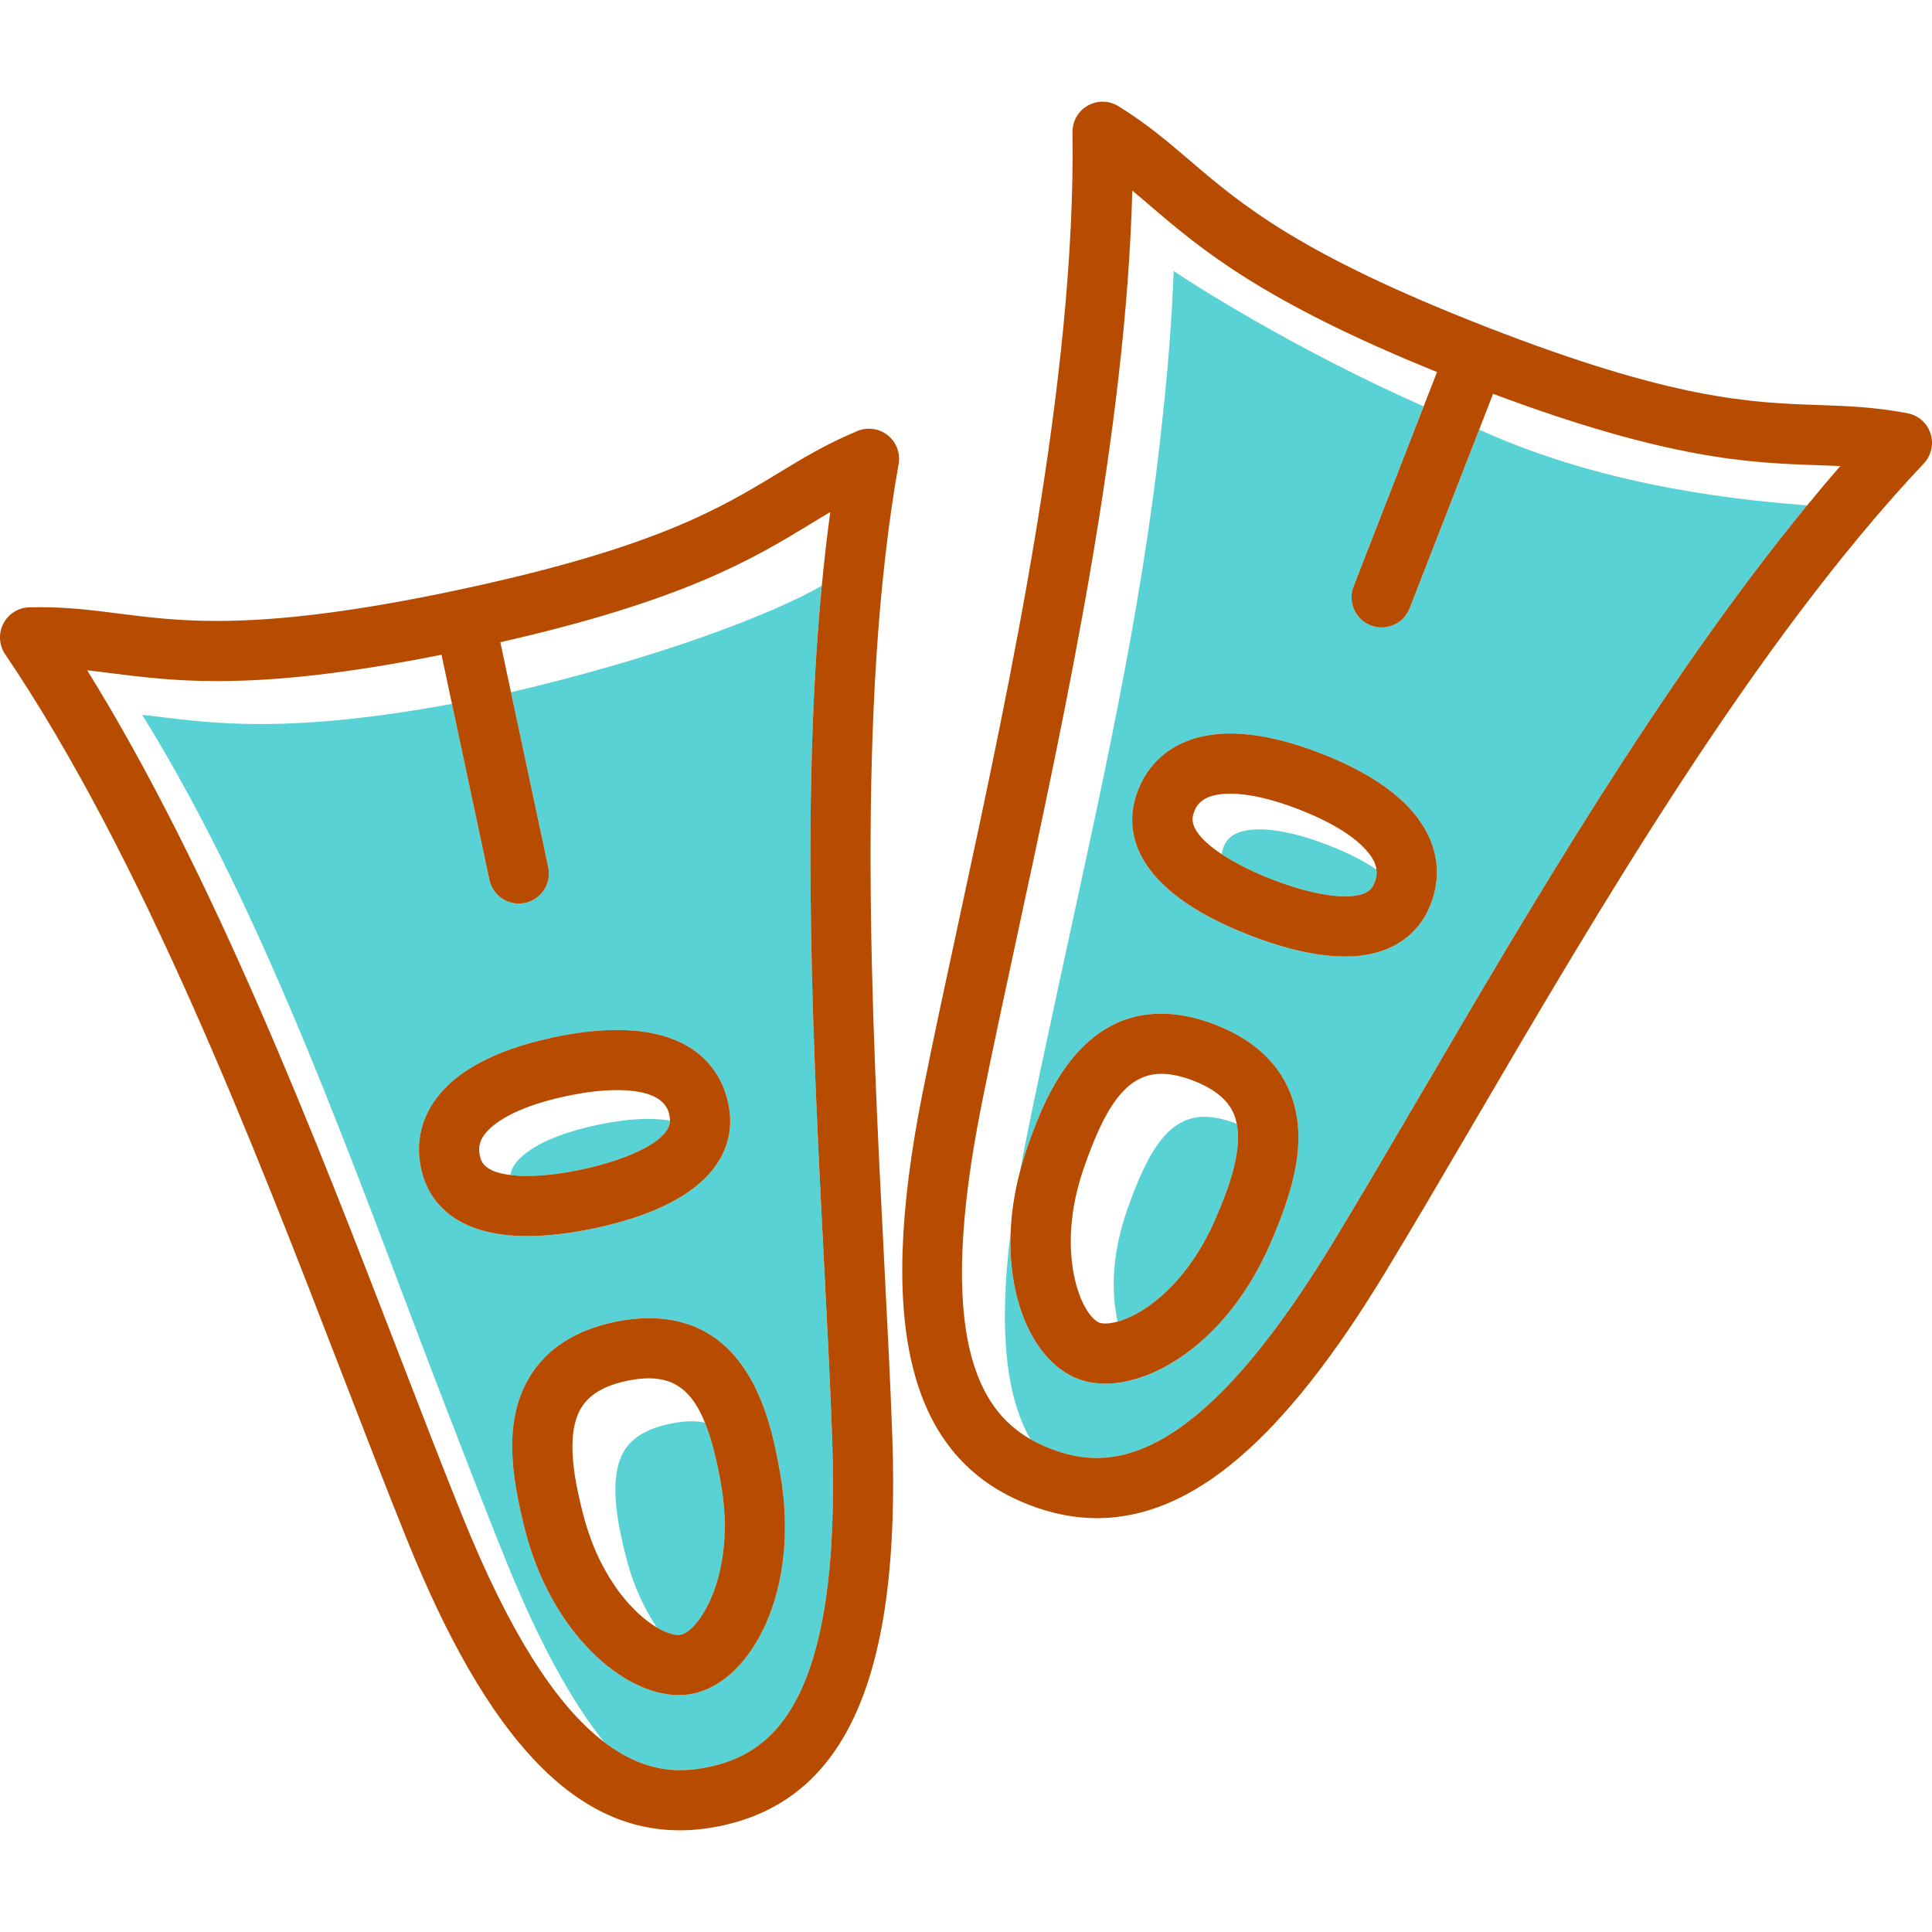 <?xml version="1.0" encoding="iso-8859-1"?>
<!-- Generator: Adobe Illustrator 18.0.0, SVG Export Plug-In . SVG Version: 6.00 Build 0)  -->
<!DOCTYPE svg PUBLIC "-//W3C//DTD SVG 1.1//EN" "http://www.w3.org/Graphics/SVG/1.1/DTD/svg11.dtd">
<svg version="1.1" id="Capa_1" xmlns="http://www.w3.org/2000/svg" xmlns:xlink="http://www.w3.org/1999/xlink" x="0px" y="0px"
	 viewBox="0 0 331.077 331.077" style="enable-background:new 0 0 331.077 331.077;" xml:space="preserve">
<g>
	<path style="fill:none;" d="M199.056,73.116c1.017-8.983,1.745-17.909,2.075-26.69c-0.115-0.083-0.208-0.151-0.255-0.189
		C200.648,55.197,200.006,64.166,199.056,73.116z"/>
	<path style="fill:#58D2D4;" d="M120.788,243.775c-0.706-0.145-1.455-0.218-2.252-0.218c-1.144,0-2.407,0.146-3.756,0.433
		c-3.824,0.815-6.366,2.304-7.77,4.554c-3.072,4.924-0.822,13.908,0.259,18.225c1.234,4.927,3.162,8.963,5.309,12.137
		c1.422,0.838,2.704,1.263,3.688,1.263c0.197,0,0.334-0.02,0.414-0.037c3.191-0.68,9.552-10.548,6.877-25.761
		C122.778,249.947,121.881,246.468,120.788,243.775z"/>
	<path style="fill:#FDBD1D;" d="M120.438,242.941c0.053,0.117,0.104,0.24,0.155,0.36
		C120.541,243.181,120.49,243.058,120.438,242.941z"/>
	<path style="fill:#58D2D4;" d="M111.003,191.745c-2.534,0-5.447,0.347-8.655,1.03c-10.484,2.232-13.521,5.693-14.34,7.079
		c-0.287,0.486-0.461,0.978-0.536,1.496c0.955,0.118,1.937,0.17,2.86,0.17h0.001c3.43,0,6.99-0.605,9.373-1.112
		c7.851-1.672,15.561-5.022,15.087-8.74c0.016,0.128,0.019,0.255,0.017,0.382C113.766,191.859,112.514,191.745,111.003,191.745z"/>
	<path style="fill:#FDBD1D;" d="M87.093,201.302c-0.104-0.015-0.209-0.029-0.312-0.047
		C86.885,201.273,86.988,201.287,87.093,201.302z"/>
	<path style="fill:#FDBD1D;" d="M98.852,294.267c-1.006-1.072-2.007-2.242-3.003-3.504
		C96.844,292.026,97.846,293.194,98.852,294.267z"/>
	<path style="fill:#FDBD1D;" d="M94.224,288.611c-0.97-1.337-1.935-2.769-2.896-4.292C92.289,285.842,93.254,287.274,94.224,288.611
		z"/>
	<path style="fill:#FDBD1D;" d="M103.468,298.482c-0.449-0.344-0.897-0.709-1.344-1.091
		C102.57,297.773,103.018,298.139,103.468,298.482z"/>
	<path style="fill:#FDBD1D;" d="M101.814,297.124c-0.458-0.398-0.914-0.81-1.37-1.247
		C100.899,296.314,101.356,296.725,101.814,297.124z"/>
	<path style="fill:#58D2D4;" d="M141.225,216.705c-1.824-35.602-4.015-78.424-0.4-116.325c-8.737,5.017-28.216,12.394-53.26,18.249
		l0.011,0.054l0.104,0.487l6.268,29.442c0.593,2.784-1.183,5.521-3.967,6.113c-0.362,0.077-0.723,0.114-1.078,0.114
		c-2.38,0-4.519-1.659-5.036-4.081l-8.209-38.558l1.794,8.425c-12.849,2.342-23.481,3.452-32.888,3.452
		c-7.517,0-13.163-0.717-18.143-1.35c-1.423-0.18-0.699-0.057-2.036-0.207c21.692,34.963,37.119,80.031,51.402,117.041
		c3.853,9.983,7.492,19.413,10.926,27.9c5.498,13.587,11.077,23.912,16.809,31.061c4.222,3.219,8.537,4.822,12.974,4.822
		c0.001,0,0.002,0,0.002,0c1.6,0,3.237-0.183,5.005-0.559c10.667-2.271,22.705-10.705,21.109-56.154
		C142.29,237.482,141.773,227.39,141.225,216.705z M72.499,201.546c-1.26-4.179-0.804-8.286,1.32-11.877
		c3.335-5.639,10.422-9.647,21.065-11.913c3.913-0.832,7.547-1.255,10.802-1.255c15.855,0,18.802,9.696,19.333,13.865
		c0.704,5.525-1.37,15.485-23.166,20.125c-2.866,0.61-7.192,1.338-11.519,1.338c0,0-0.001,0-0.001,0
		C77.512,211.827,73.656,205.385,72.499,201.546z M118.826,290.213c-0.82,0.175-1.682,0.263-2.56,0.263
		c-9.439,0-21.879-10.685-26.358-28.564c-2.282-9.114-3.741-18.594,0.995-26.186c2.922-4.683,7.756-7.771,14.369-9.179
		c2.053-0.437,4.038-0.659,5.902-0.659c17.837,0,21.129,18.708,22.534,26.697C137.201,272.455,128.833,288.082,118.826,290.213z"/>
	<path style="fill:#FDBD1D;" d="M171.863,242.879c0.472,0.513,0.958,0.986,1.456,1.423
		C172.822,243.866,172.335,243.393,171.863,242.879z"/>
	<path style="fill:#58D2D4;" d="M241.561,104.231c-0.793,2.038-2.741,3.286-4.804,3.286c-0.622,0-1.254-0.114-1.868-0.352
		c-2.652-1.032-3.966-4.019-2.934-6.672l12.006-30.854c-22.203-9.813-40.356-21.448-42.83-23.213
		c-0.331,8.781-1.058,17.707-2.075,26.69c-3.41,32.136-10.795,64.02-17.34,94.352c-2.257,10.459-4.389,20.338-6.176,29.317
		c-0.27,1.36-0.523,2.686-0.758,3.983v0.001c0.351-1.333,0.755-2.68,1.229-4.04c2.401-6.89,8.024-23.023,23-23.023
		c2.912,0,6.024,0.636,9.249,1.891c6.3,2.452,10.577,6.276,12.708,11.368c3.456,8.254,0.493,17.376-3.224,26.003
		c-7.147,16.587-19.692,24.141-28.324,24.141c-1.712,0-3.315-0.286-4.767-0.851c-7.032-2.736-11.997-12.579-11.459-25.197
		c-2.295,18.405-0.352,29.108,3.39,35.564c1.122,0.643,2.268,1.168,3.409,1.612c2.787,1.084,5.394,1.612,7.969,1.612
		c12.137,0.001,25.382-12.093,40.493-36.973c4.751-7.823,9.856-16.543,15.261-25.774c18.629-31.82,41.168-70.312,65.958-100.498
		c-9.441-0.769-33.588-2.689-56.203-12.984L241.561,104.231z M230.485,163.911c-0.001,0-0.001,0-0.002,0
		c-5.772-0.001-12.033-1.965-16.269-3.613c-20.768-8.083-21.214-18.246-19.631-23.585c2.073-7,7.989-11.015,16.23-11.015
		c4.496,0,9.724,1.147,15.539,3.409c10.14,3.946,16.491,9.04,18.877,15.143c1.52,3.885,1.311,8.012-0.604,11.935
		C243.216,159.071,239.505,163.911,230.485,163.911z"/>
	<path style="fill:#58D2D4;" d="M227.622,144.834c-4.553-1.772-8.635-2.708-11.802-2.708c-5.271,0-5.998,2.456-6.347,3.636
		c-0.061,0.205-0.092,0.413-0.102,0.624c2.416,1.594,5.461,3.092,8.579,4.306c4.824,1.876,9.275,2.91,12.532,2.911
		c0.001,0,0.001,0,0.001,0c3.931,0,4.619-1.409,4.877-1.94c0.466-0.953,0.621-1.802,0.512-2.644
		C233.958,147.702,231.304,146.268,227.622,144.834z"/>
	<path style="fill:#58D2D4;" d="M206.373,191.376c-6.351,0-9.897,6.439-13.267,16.109c-2.671,7.662-2.642,14.267-1.573,18.984
		c4.877-1.321,12.143-6.897,16.747-17.578c1.59-3.691,4.718-10.981,3.659-16.303c-0.018-0.007-0.035-0.016-0.053-0.023
		C209.856,191.775,208.002,191.376,206.373,191.376z"/>
	<path style="fill:#B74B00;" d="M152.144,74.601c-1.467-1.179-3.461-1.463-5.2-0.743c-5.313,2.201-9.327,4.64-13.578,7.223
		c-9.897,6.012-21.114,12.826-54.808,20c-16.839,3.585-30.367,5.328-41.358,5.328c-6.865,0-11.938-0.644-16.844-1.268
		c-4.943-0.628-9.604-1.219-15.34-1.066c-1.881,0.05-3.586,1.123-4.447,2.797c-0.86,1.674-0.739,3.685,0.316,5.244
		C24.495,147.004,43.52,196.3,58.807,235.91c3.869,10.024,7.523,19.49,10.987,28.055c13.714,33.896,28.553,49.685,46.7,49.686
		c0,0,0.002,0,0.003,0c2.33,0,4.67-0.257,7.151-0.785c21.401-4.556,30.699-25.717,29.263-66.597
		c-0.324-9.232-0.843-19.364-1.393-30.091c-2.173-42.404-4.877-95.177,2.473-136.66C154.321,77.664,153.612,75.779,152.144,74.601z
		 M121.503,302.785c-1.767,0.377-3.404,0.559-5.005,0.559c-0.001,0-0.002,0-0.002,0c-4.437,0-8.752-1.603-12.974-4.822
		c-0.018-0.014-0.036-0.026-0.054-0.04c-0.449-0.344-0.897-0.709-1.344-1.091c-0.104-0.087-0.207-0.177-0.31-0.268
		c-0.458-0.398-0.914-0.81-1.37-1.247c-0.027-0.026-0.053-0.052-0.08-0.078c-0.494-0.477-0.986-0.975-1.477-1.497
		c-0.012-0.013-0.023-0.024-0.035-0.036c-1.006-1.073-2.007-2.24-3.003-3.504c-0.047-0.059-0.094-0.12-0.14-0.18
		c-0.455-0.58-0.907-1.181-1.36-1.8c-0.042-0.058-0.084-0.114-0.125-0.171c-0.97-1.337-1.935-2.769-2.896-4.292
		c-0.076-0.12-0.152-0.243-0.228-0.365c-0.406-0.65-0.811-1.316-1.216-1.999c-0.078-0.132-0.157-0.262-0.235-0.395
		c-0.932-1.589-1.86-3.265-2.785-5.03c-0.106-0.203-0.213-0.41-0.319-0.615c-0.361-0.697-0.721-1.408-1.081-2.131
		c-0.111-0.223-0.221-0.443-0.332-0.667c-0.901-1.834-1.799-3.753-2.695-5.756c-0.127-0.285-0.254-0.575-0.381-0.863
		c-0.332-0.752-0.663-1.516-0.994-2.291c-0.129-0.302-0.258-0.602-0.387-0.907c-0.442-1.048-0.884-2.11-1.325-3.2
		c-3.434-8.488-7.073-17.917-10.926-27.9C54.14,195.19,36.632,149.827,14.94,114.863c1.337,0.149,2.695,0.322,4.118,0.502
		c4.98,0.633,10.626,1.35,18.143,1.35c10.734,0,23.061-1.445,38.457-4.515l8.209,38.558c0.516,2.422,2.655,4.081,5.036,4.081
		c0.356,0,0.717-0.037,1.078-0.114c2.784-0.592,4.56-3.33,3.967-6.113l-8.209-38.56c31.579-7.172,43.401-14.343,52.98-20.163
		c1.221-0.742,2.392-1.454,3.557-2.138c-0.263,1.928-0.503,3.878-0.731,5.837c-0.028,0.244-0.057,0.487-0.085,0.73
		c-0.229,2.005-0.441,4.025-0.635,6.061c-3.614,37.901-1.424,80.722,0.4,116.325c0.548,10.685,1.065,20.777,1.386,29.925
		C144.207,292.079,132.169,300.514,121.503,302.785z"/>
	<path style="fill:#B74B00;" d="M111.173,225.888c-1.864,0-3.849,0.222-5.902,0.659c-6.612,1.408-11.447,4.496-14.369,9.179
		c-4.736,7.592-3.277,17.072-0.995,26.186c4.479,17.88,16.919,28.564,26.358,28.564c0.878,0,1.74-0.089,2.56-0.263
		c10.007-2.131,18.375-17.758,14.882-37.628C132.302,244.596,129.01,225.888,111.173,225.888z M116.68,280.132
		c-0.08,0.017-0.217,0.037-0.414,0.037c-0.984,0-2.266-0.424-3.688-1.263h-0.001c-0.12-0.071-0.245-0.157-0.367-0.233
		c-0.206-0.129-0.412-0.263-0.622-0.408c-0.145-0.102-0.293-0.21-0.439-0.319c-0.204-0.152-0.41-0.311-0.616-0.478
		c-0.14-0.112-0.279-0.221-0.419-0.341c-0.329-0.28-0.661-0.574-0.994-0.891c-0.095-0.091-0.189-0.192-0.284-0.285
		c-0.26-0.257-0.521-0.523-0.781-0.804c-0.132-0.141-0.262-0.288-0.393-0.436c-0.238-0.267-0.475-0.545-0.711-0.833
		c-0.12-0.145-0.24-0.288-0.359-0.439c-0.342-0.433-0.682-0.881-1.017-1.356c-0.05-0.072-0.099-0.15-0.15-0.223
		c-0.291-0.42-0.578-0.856-0.861-1.308c-0.106-0.17-0.211-0.347-0.316-0.521c-0.235-0.392-0.465-0.794-0.692-1.208
		c-0.097-0.177-0.194-0.35-0.288-0.531c-0.309-0.587-0.611-1.189-0.899-1.819c-0.019-0.042-0.036-0.086-0.055-0.127
		c-0.269-0.594-0.526-1.209-0.774-1.841c-0.08-0.205-0.158-0.416-0.235-0.625c-0.189-0.506-0.37-1.024-0.544-1.553
		c-0.071-0.217-0.144-0.433-0.213-0.653c-0.228-0.737-0.446-1.488-0.641-2.269c-1.081-4.317-3.331-13.301-0.259-18.225
		c1.404-2.25,3.946-3.739,7.77-4.554c1.349-0.287,2.612-0.433,3.756-0.433c0.251,0,0.497,0.009,0.739,0.024
		c0.07,0.004,0.138,0.01,0.207,0.014c0.18,0.014,0.359,0.032,0.535,0.055c0.065,0.007,0.13,0.015,0.195,0.024
		c0.466,0.067,0.914,0.165,1.345,0.294c0.051,0.015,0.101,0.032,0.152,0.049c0.173,0.055,0.344,0.116,0.513,0.183
		c0.045,0.018,0.089,0.034,0.133,0.052c0.421,0.174,0.823,0.384,1.21,0.628c0.03,0.019,0.06,0.039,0.09,0.059
		c0.17,0.111,0.338,0.229,0.503,0.355c0.024,0.019,0.049,0.036,0.073,0.055c0.379,0.296,0.74,0.631,1.087,1.006
		c0.014,0.016,0.027,0.031,0.042,0.046c0.164,0.181,0.325,0.37,0.483,0.569c0.009,0.012,0.019,0.024,0.029,0.036
		c0.339,0.431,0.662,0.904,0.97,1.425c0.004,0.006,0.006,0.012,0.01,0.017c0.154,0.26,0.305,0.532,0.452,0.815
		c0,0.001,0.001,0.001,0.001,0.001c0.171,0.329,0.335,0.677,0.497,1.037c0.053,0.117,0.104,0.24,0.155,0.36
		c0.066,0.154,0.131,0.315,0.195,0.474c1.094,2.693,1.991,6.172,2.769,10.596C126.232,269.584,119.871,279.452,116.68,280.132z"/>
	<path style="fill:#B74B00;" d="M90.333,211.827c4.327,0,8.653-0.728,11.519-1.338c21.796-4.64,23.87-14.6,23.166-20.125
		c-0.531-4.169-3.478-13.865-19.333-13.865c-3.255,0-6.889,0.423-10.802,1.255c-10.643,2.266-17.73,6.274-21.065,11.913
		c-2.124,3.591-2.58,7.699-1.32,11.877c1.158,3.839,5.013,10.28,17.833,10.281C90.333,211.827,90.333,211.827,90.333,211.827z
		 M85.694,201.031c-0.249-0.065-0.492-0.136-0.725-0.217c-0.01-0.003-0.02-0.006-0.029-0.009c-0.236-0.083-0.461-0.177-0.675-0.279
		c-0.037-0.019-0.073-0.038-0.11-0.057c-0.172-0.087-0.336-0.18-0.49-0.282c-0.038-0.025-0.078-0.05-0.116-0.076
		c-0.173-0.122-0.334-0.253-0.478-0.395c-0.023-0.023-0.042-0.05-0.065-0.073c-0.116-0.124-0.219-0.255-0.311-0.394
		c-0.029-0.045-0.058-0.089-0.085-0.135c-0.098-0.171-0.185-0.349-0.243-0.543c-0.43-1.424-0.33-2.551,0.324-3.655
		c0.819-1.385,3.855-4.847,14.339-7.079c3.209-0.683,6.12-1.03,8.656-1.03c8.489,0,8.939,3.532,9.109,4.86
		c0.474,3.718-7.236,7.069-15.087,8.74c-2.383,0.507-5.943,1.112-9.373,1.112h-0.001c-0.924,0-1.905-0.052-2.86-0.17
		c-0.127-0.016-0.254-0.029-0.379-0.047c-0.105-0.015-0.208-0.029-0.312-0.047c-0.34-0.057-0.676-0.121-0.998-0.201
		C85.754,201.047,85.724,201.038,85.694,201.031z"/>
	<path style="fill:#B74B00;" d="M330.826,74.292c-0.58-1.79-2.09-3.122-3.939-3.474c-5.649-1.074-10.343-1.238-15.312-1.412
		c-11.573-0.405-24.69-0.863-56.795-13.356c-32.105-12.492-42.081-21.019-50.883-28.544c-3.78-3.231-7.351-6.284-12.241-9.309
		c-1.601-0.991-3.614-1.03-5.252-0.102c-1.638,0.928-2.639,2.675-2.614,4.557c0.592,42.123-10.554,93.776-19.51,135.279
		c-2.266,10.501-4.406,20.419-6.209,29.48c-7.983,40.12-2.204,62.5,18.187,70.433c4,1.557,7.829,2.314,11.706,2.314
		c0.001,0,0.001,0,0.003,0c16.26,0,31.926-13.324,49.301-41.93c4.794-7.894,9.919-16.648,15.345-25.917
		c21.453-36.643,48.152-82.247,77.061-112.894C330.964,78.048,331.406,76.083,330.826,74.292z M312.534,83.169
		c-0.043,0.051-0.086,0.102-0.128,0.153c-0.914,1.082-1.824,2.178-2.731,3.284c-24.789,30.186-47.329,68.678-65.958,100.498
		c-5.405,9.231-10.51,17.951-15.261,25.774c-15.11,24.88-28.356,36.974-40.493,36.973c-2.575,0-5.182-0.528-7.969-1.612
		c-1.142-0.444-2.287-0.969-3.409-1.612c-0.546-0.312-1.087-0.654-1.619-1.028c-0.012-0.009-0.025-0.017-0.037-0.026
		c-0.253-0.178-0.503-0.365-0.751-0.559c-0.025-0.019-0.048-0.038-0.073-0.057c-0.245-0.194-0.489-0.394-0.729-0.604
		c-0.019-0.016-0.038-0.034-0.057-0.05c-0.498-0.437-0.984-0.91-1.456-1.423c-0.011-0.013-0.022-0.024-0.034-0.036
		c-0.226-0.247-0.448-0.506-0.667-0.772c-0.027-0.032-0.052-0.063-0.079-0.095c-0.213-0.263-0.422-0.535-0.628-0.816
		c-0.026-0.036-0.052-0.073-0.078-0.109c-0.207-0.289-0.411-0.585-0.61-0.894c-0.015-0.023-0.029-0.046-0.043-0.068
		c-0.205-0.321-0.406-0.652-0.601-0.996c-0.003-0.004-0.006-0.009-0.009-0.013c-0.191-0.338-0.376-0.689-0.557-1.05
		c-0.022-0.043-0.044-0.086-0.066-0.131c-0.173-0.348-0.34-0.709-0.503-1.08c-0.025-0.057-0.05-0.117-0.075-0.174
		c-0.161-0.375-0.317-0.759-0.468-1.158c-0.019-0.052-0.038-0.105-0.057-0.157c-0.155-0.417-0.306-0.844-0.449-1.287
		c-0.002-0.007-0.005-0.016-0.007-0.023c-0.142-0.443-0.278-0.9-0.407-1.37c-0.014-0.049-0.028-0.098-0.041-0.148
		c-0.124-0.454-0.24-0.925-0.351-1.406c-0.018-0.079-0.037-0.157-0.055-0.237c-0.107-0.477-0.208-0.969-0.302-1.473
		c-0.015-0.083-0.03-0.166-0.045-0.248c-0.094-0.521-0.183-1.051-0.262-1.599c-0.008-0.053-0.014-0.108-0.022-0.16
		c-0.079-0.556-0.152-1.125-0.216-1.71c-0.004-0.035-0.009-0.068-0.012-0.104c-0.064-0.587-0.118-1.193-0.165-1.811
		c-0.007-0.095-0.015-0.188-0.022-0.285c-0.044-0.601-0.08-1.219-0.108-1.85c-0.005-0.113-0.01-0.228-0.014-0.342
		c-0.026-0.641-0.045-1.293-0.055-1.965c-0.001-0.095-0.002-0.193-0.003-0.289c-0.008-0.707-0.009-1.428,0.002-2.171
		c0-0.012,0.001-0.025,0.001-0.038c0.011-0.738,0.033-1.498,0.063-2.271c0.004-0.098,0.006-0.193,0.011-0.293
		c0.031-0.749,0.072-1.517,0.121-2.299c0.009-0.14,0.017-0.28,0.027-0.421c0.052-0.779,0.112-1.575,0.182-2.388
		c0.012-0.14,0.025-0.282,0.037-0.422c0.076-0.84,0.158-1.696,0.253-2.573c0.009-0.084,0.019-0.17,0.029-0.254
		c0.096-0.879,0.203-1.777,0.321-2.693c0.009-0.075,0.018-0.147,0.027-0.223c0.119-0.924,0.252-1.872,0.393-2.836
		c0.023-0.158,0.045-0.315,0.069-0.474c0.14-0.942,0.292-1.905,0.454-2.885c0.029-0.178,0.059-0.356,0.089-0.535
		c0.167-0.996,0.343-2.009,0.531-3.044c0.027-0.144,0.055-0.292,0.081-0.436c0.201-1.096,0.413-2.207,0.639-3.346
		c1.787-8.979,3.919-18.858,6.176-29.317c8.368-38.779,18.625-86.311,19.676-127.445c1.04,0.862,2.082,1.752,3.168,2.681
		c8.52,7.282,19.035,16.26,49.053,28.41l-14.297,36.74c-1.032,2.653,0.282,5.64,2.934,6.672c0.614,0.239,1.246,0.352,1.868,0.352
		c2.063,0,4.011-1.248,4.804-3.286l14.297-36.741c30.337,11.335,44.155,11.825,55.356,12.217c1.427,0.049,2.796,0.098,4.145,0.165
		C314.414,80.957,313.473,82.059,312.534,83.169z"/>
	<path style="fill:#B74B00;" d="M173.689,206.03c-0.262,1.718-0.424,3.398-0.493,5.033c-0.538,12.618,4.427,22.46,11.459,25.197
		c1.452,0.565,3.055,0.851,4.767,0.851c8.631,0,21.176-7.554,28.324-24.141c3.716-8.627,6.679-17.75,3.224-26.003
		c-2.132-5.092-6.408-8.917-12.708-11.368c-3.225-1.255-6.338-1.891-9.249-1.891c-14.975,0-20.598,16.134-23,23.023
		c-0.474,1.36-0.878,2.707-1.229,4.04c-0.47,1.783-0.831,3.536-1.093,5.253C173.689,206.025,173.689,206.027,173.689,206.03z
		 M185.744,200.123c3.37-9.67,6.916-16.109,13.267-16.109c1.628,0,3.483,0.4,5.512,1.189c3.645,1.418,5.915,3.297,6.939,5.743
		c0.115,0.274,0.204,0.561,0.289,0.85c0.072,0.259,0.134,0.523,0.188,0.792c1.059,5.322-2.068,12.612-3.659,16.303
		c-4.603,10.681-11.87,16.257-16.747,17.578c-0.146,0.039-0.297,0.088-0.439,0.12c-0.229,0.052-0.456,0.101-0.672,0.132
		c-0.076,0.012-0.148,0.017-0.222,0.027c-0.269,0.032-0.533,0.055-0.779,0.055c-0.561,0-0.885-0.093-1.029-0.149
		C185.352,225.471,180.66,214.709,185.744,200.123z"/>
	<path style="fill:#B74B00;" d="M245.228,144.251c-2.386-6.103-8.737-11.197-18.877-15.143c-5.815-2.263-11.043-3.409-15.539-3.409
		c-8.241,0-14.157,4.015-16.23,11.015c-1.582,5.339-1.137,15.502,19.631,23.585c4.235,1.648,10.496,3.612,16.269,3.613
		c0.001,0,0.001,0,0.002,0c9.02,0,12.731-4.839,14.14-7.725C246.539,152.262,246.748,148.136,245.228,144.251z M235.362,151.664
		c-0.259,0.531-0.947,1.94-4.877,1.94c0,0-0.001,0-0.001,0c-3.256-0.001-7.707-1.035-12.532-2.911
		c-3.118-1.214-6.163-2.712-8.579-4.306c-0.001-0.001-0.003-0.002-0.004-0.003c-0.204-0.134-0.403-0.27-0.597-0.405
		c-0.012-0.008-0.023-0.016-0.034-0.024c-0.191-0.134-0.378-0.269-0.56-0.404c-0.006-0.004-0.012-0.009-0.018-0.013
		c-0.749-0.558-1.41-1.123-1.964-1.688c-0.023-0.023-0.044-0.046-0.067-0.069c-0.109-0.114-0.214-0.227-0.314-0.341
		c-0.027-0.03-0.054-0.062-0.08-0.092c-0.094-0.108-0.182-0.216-0.266-0.324c-0.024-0.032-0.05-0.063-0.074-0.094
		c-0.087-0.114-0.168-0.228-0.245-0.342c-0.015-0.022-0.031-0.045-0.047-0.067c-0.179-0.273-0.329-0.545-0.445-0.814
		c-0.014-0.034-0.025-0.067-0.039-0.101c-0.039-0.098-0.075-0.195-0.106-0.292c-0.014-0.045-0.026-0.09-0.038-0.135
		c-0.023-0.085-0.043-0.17-0.06-0.255c-0.009-0.048-0.017-0.097-0.024-0.145c-0.012-0.083-0.019-0.165-0.023-0.246
		c-0.003-0.047-0.006-0.095-0.006-0.142c0-0.086,0.006-0.173,0.014-0.258c0.004-0.04,0.005-0.082,0.01-0.122
		c0.018-0.124,0.043-0.249,0.079-0.372c0.349-1.18,1.077-3.635,6.348-3.635c3.167,0,7.248,0.936,11.801,2.708
		c9.989,3.887,12.43,7.792,13.016,9.29c0.067,0.171,0.12,0.34,0.163,0.509c0.002,0.009,0.004,0.016,0.006,0.024
		c0.041,0.161,0.055,0.321,0.075,0.482C235.983,149.862,235.828,150.71,235.362,151.664z"/>
</g>
<g>
</g>
<g>
</g>
<g>
</g>
<g>
</g>
<g>
</g>
<g>
</g>
<g>
</g>
<g>
</g>
<g>
</g>
<g>
</g>
<g>
</g>
<g>
</g>
<g>
</g>
<g>
</g>
<g>
</g>
</svg>
